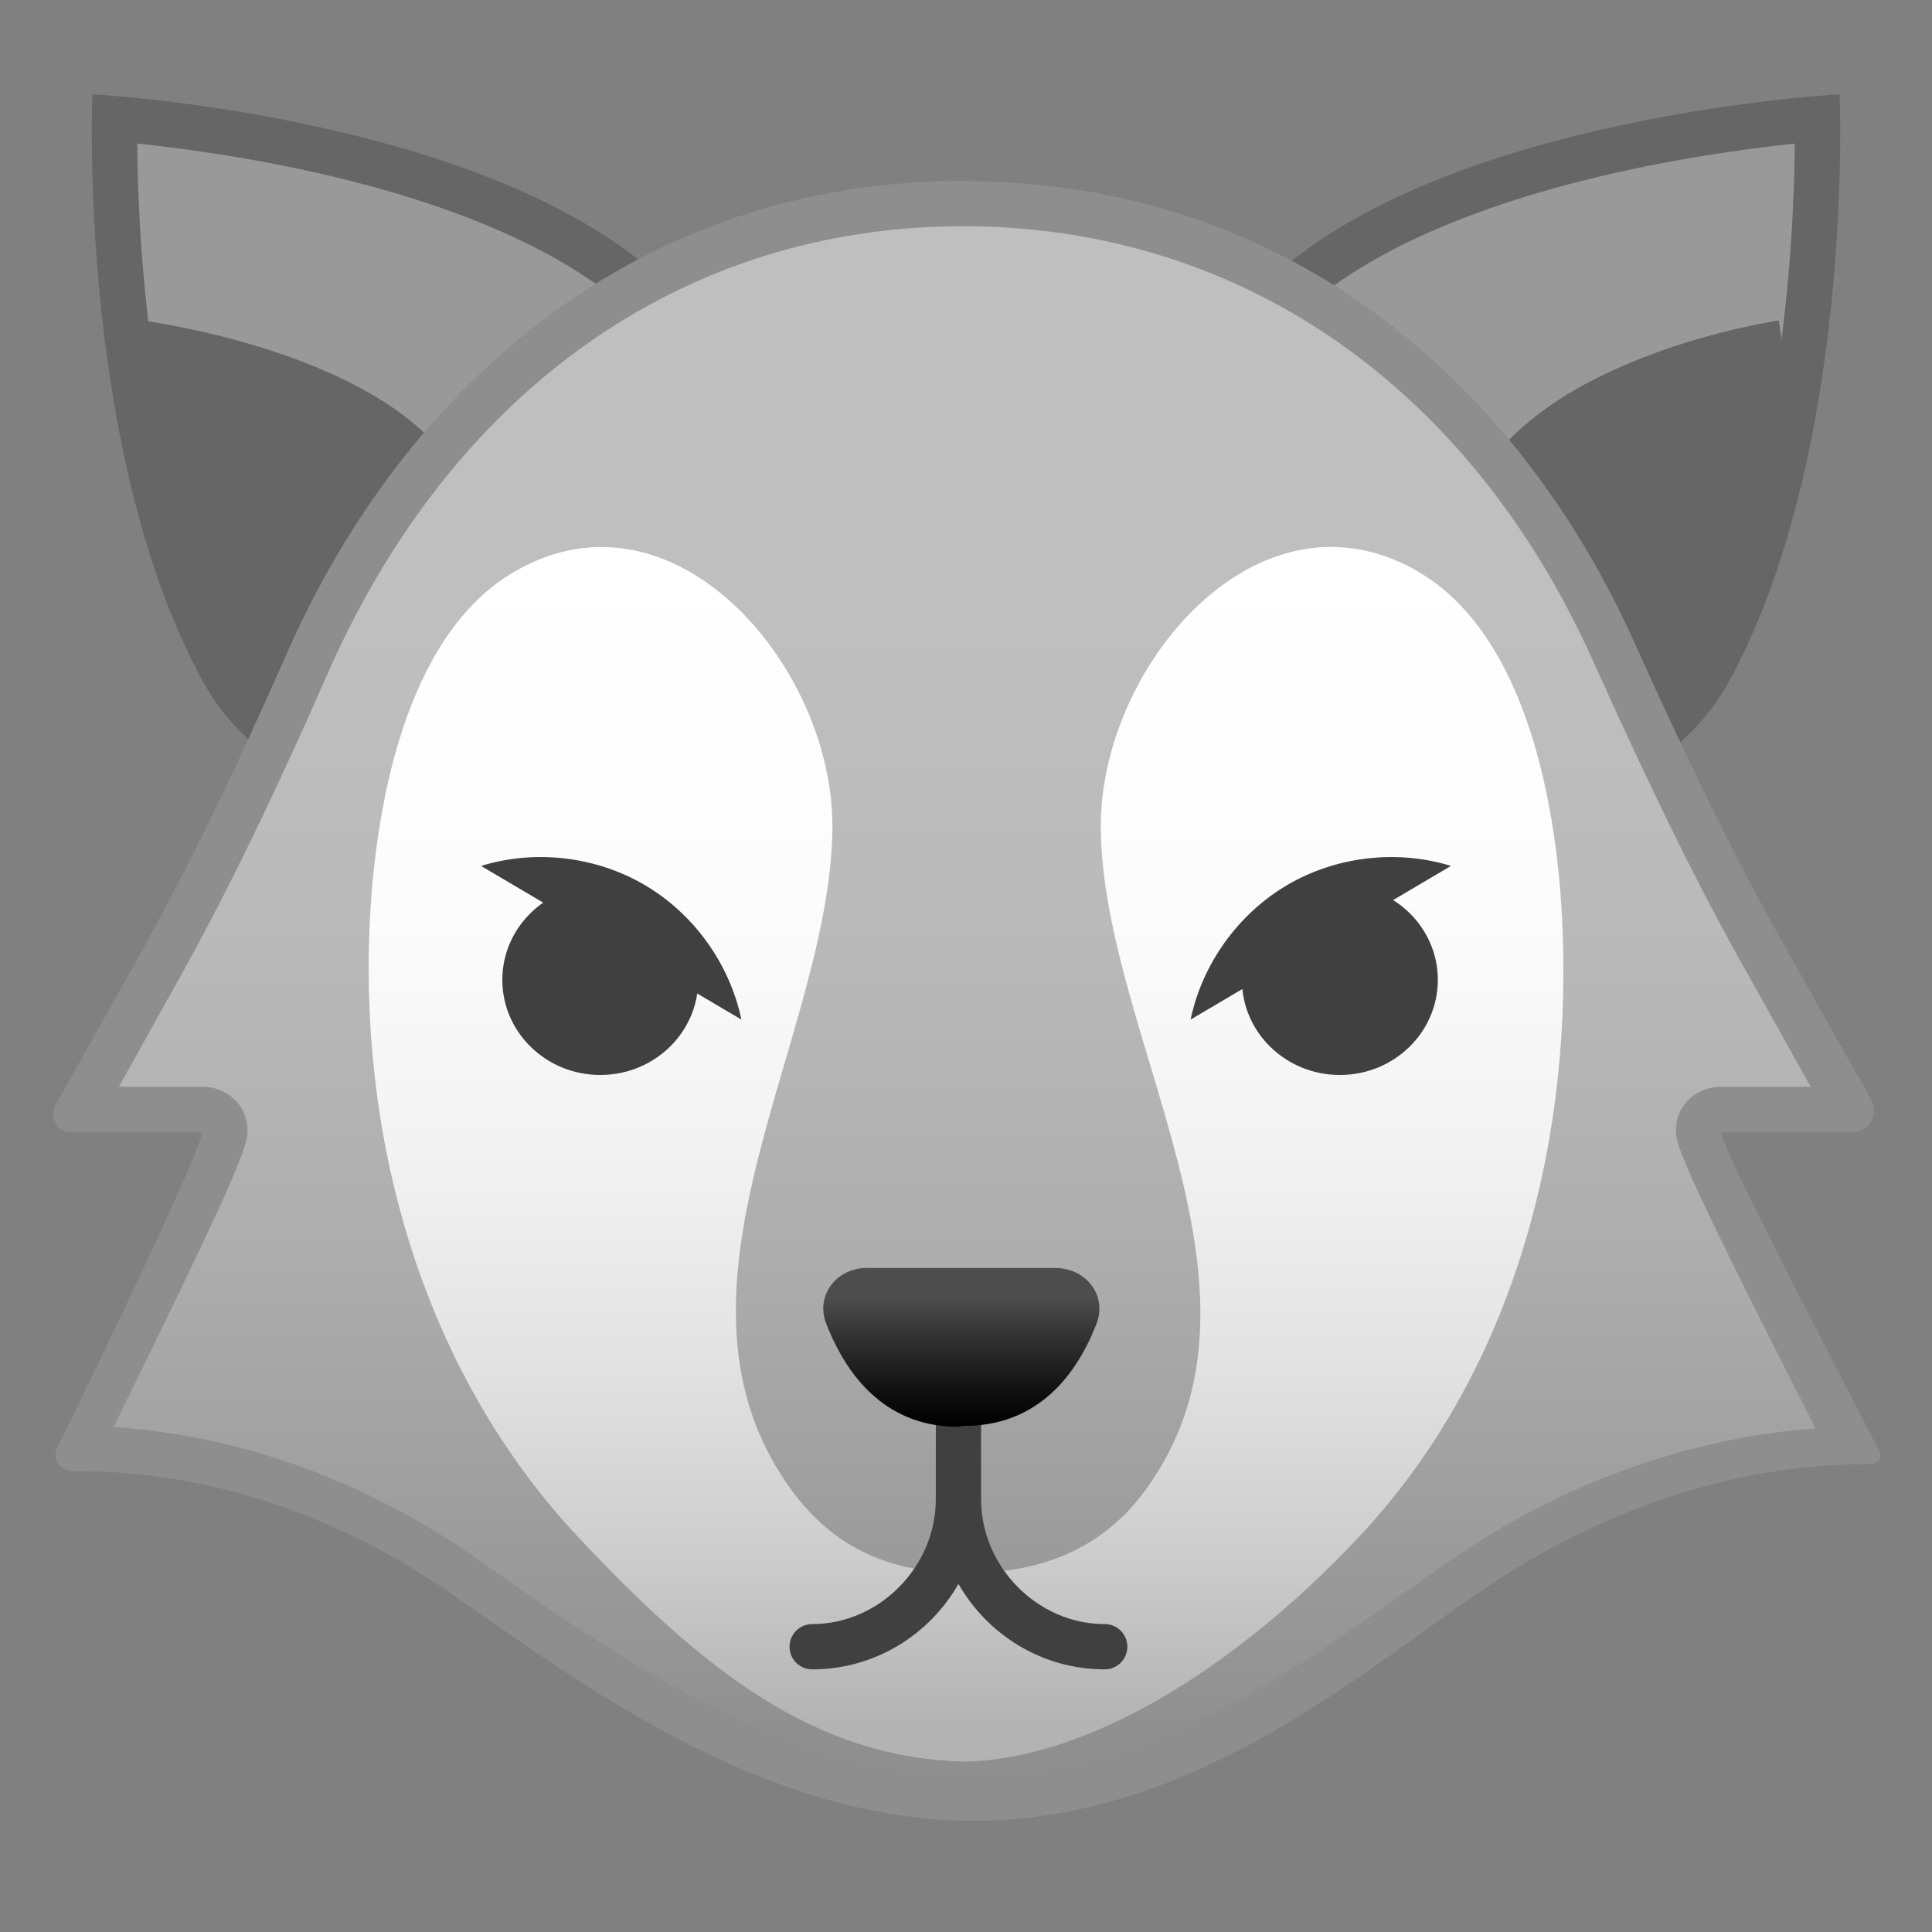 <svg enable-background="new 0 0 128 128" viewBox="0 0 128 128" xmlns="http://www.w3.org/2000/svg"><rect x="0" y="0" width="128" height="128" fill="#808080" stroke="none"/><path d="m38.26 16.81v0" fill="#E59242"/><path d="m41.85 54.44c-9.86 0-22.55-1.73-27.07-9.99-6.86-12.51-7.24-31.13-7.19-36.58 6.54 0.57 31.85 3.58 38.72 16.11 6.78 12.38 7.16 25.71 7.11 29.72-2.04 0.26-6.43 0.74-11.57 0.74z" fill="#999"/><path d="m9.09 9.51c3.16 0.33 8.36 1.03 13.92 2.42 7.93 1.99 18.19 5.82 21.98 12.76 5.99 10.94 6.85 22.71 6.92 27.68-2.27 0.26-5.91 0.58-10.06 0.58-18.02 0-23.87-5.77-25.76-9.21-6.11-11.16-6.94-27.45-7-34.23m-2.97-3.26s-1.02 23.66 7.34 38.93c4.88 8.91 18.17 10.77 28.39 10.77 7.29 0 13.02-0.94 13.02-0.94s1.11-16.48-7.25-31.75-41.5-17.01-41.5-17.01z" fill="#666"/><path d="m30.4 31.62c4.42 8.27-1.4 19.55-1.4 19.55s-13-2.12-17.43-10.39-2.16-19.55-2.16-19.55 16.57 2.12 20.99 10.39z" fill="#666"/><path d="m86.15 54.44c-5.14 0-9.52-0.48-11.56-0.75-0.05-4.02 0.34-17.37 7.11-29.72 6.87-12.54 32.18-15.54 38.72-16.11 0.04 5.45-0.34 24.09-7.19 36.59-4.53 8.26-17.23 9.99-27.08 9.99z" fill="#999"/><path d="m118.91 9.51c-0.06 6.77-0.88 23.04-7.01 34.22-1.88 3.44-7.73 9.21-25.76 9.21-4.14 0-7.78-0.32-10.06-0.58 0.07-4.97 0.93-16.74 6.92-27.67 3.79-6.92 14-10.74 21.89-12.73 5.59-1.41 10.84-2.11 14.02-2.45m2.97-3.26s-33.14 1.73-41.5 17-7.25 31.75-7.25 31.75 5.73 0.94 13.02 0.94c10.22 0 23.51-1.85 28.39-10.77 8.36-15.26 7.34-38.92 7.34-38.92z" fill="#666"/><path d="m97.54 32.57c-4.28 9.02 1.36 21.34 1.36 21.34s12.58-2.32 16.86-11.34 2.09-21.34 2.09-21.34-16.02 2.32-20.31 11.34z" fill="#666"/><linearGradient id="c" x1="63.911" x2="63.911" y1="119.12" y2="13.453" gradientUnits="userSpaceOnUse"><stop stop-color="#8F8F8F" offset=".04"/><stop stop-color="#949494" offset=".083"/><stop stop-color="#ACACAC" offset=".325"/><stop stop-color="#BABABA" offset=".55"/><stop stop-color="#BFBFBF" offset=".741"/></linearGradient><path d="m64.02 119.12c-12.59-0.15-23.82-8.02-32.02-13.76l-1.31-0.92c-7.81-5.44-16.63-8.37-25.54-8.5 9.83-19.88 9.78-20.85 9.74-21.41-0.05-0.79-0.71-1.53-1.5-1.53h-8.08l4.69-8.14c3.38-5.95 6.57-12.38 10.36-20.99 8.51-19.35 24.34-30.42 43.43-30.42l0.61 0.02c18.66 0.23 34.16 11.06 42.53 29.71 3.8 8.47 6.95 14.68 10.21 20.43l5.4 9.39h-8.5c-0.79 0-1.44 0.74-1.5 1.52-0.04 0.55-0.09 1.3 10.13 21.36-9.05 0.22-17.99 3.28-25.95 8.82-0.87 0.61-1.77 1.26-2.69 1.92-7.82 5.57-17.55 12.5-29.63 12.5h-0.38z" fill="url(#c)"/><path d="m63.78 14.99h0.59c18.05 0.22 33.06 10.72 41.18 28.81 3.82 8.5 6.99 15 10.28 20.8l4.13 7.4h-5.93c-1.57 0-2.88 1.1-2.99 2.67-0.07 1.02-0.12 1.55 9.24 19.96-8.53 0.65-16.91 3.68-24.42 8.91-0.88 0.61-1.78 1.24-2.7 1.89-7.65 5.44-17.16 12.21-28.76 12.21l-0.37-0.01c-12.13-0.15-23.14-7.86-31.18-13.49l-1.31-0.92c-7.37-5.14-15.62-8.11-24.02-8.68 8.99-18.23 8.94-18.85 8.87-19.86-0.12-1.58-1.42-2.68-3-2.68h-5.51l3.42-6.15c3.4-6 6.62-12.6 10.42-21.25 8.27-18.78 23.6-29.61 42.06-29.61m0-3c-21.65 0-37.05 13.71-44.8 31.35-3.13 7.12-6.45 14.16-10.29 20.92l-5 8.94c-0.43 0.75 0.1 1.8 0.95 1.8h8.75c0.06 1-7.12 15.9-9.61 20.93-0.37 0.75 0.22 1.56 1.22 1.56v-0.03c9 0 17.58 3.01 25.06 8.23 8.34 5.81 20.3 14.77 34.06 14.94h0.35c13.99 0 24.67-8.98 33.15-14.88 7.74-5.39 16.77-8.75 26.15-8.75h-0.01c0.62 0 1.02-0.33 0.73-0.89-2.35-4.61-10.51-20.11-10.45-21.11h8.78c1.02 0 1.66-1.24 1.15-2.14l-5.52-9.8c-3.75-6.61-7.03-13.51-10.15-20.46-7.68-17.1-22.67-30.34-43.89-30.6-0.21 0-0.42-0.01-0.63-0.01z" fill="#8E8E8E"/><linearGradient id="b" x1="64" x2="64" y1="36.242" y2="116.71" gradientUnits="userSpaceOnUse"><stop stop-color="#fff" offset=".004"/><stop stop-color="#FCFCFC" offset=".288"/><stop stop-color="#F3F3F3" offset=".49"/><stop stop-color="#E3E3E3" offset=".667"/><stop stop-color="#CDCDCD" offset=".828"/><stop stop-color="#B3B3B3" offset=".97"/></linearGradient><path d="m103.53 61.72c-0.3-8.06-2.3-19.68-9.66-23.9-10.57-6.05-21.07 6.43-20.94 17.1 0.16 13.96 12.58 30.69 2.93 43.84-2.77 3.78-6.85 5.51-11.85 5.43-5 0.08-8.76-1.65-11.54-5.43-9.65-13.15 2.51-29.88 2.68-43.84 0.13-10.67-10.43-23.15-20.99-17.09-7.37 4.22-9.38 15.84-9.69 23.9-0.55 14.78 3.92 29.55 13.85 40.12 8.33 8.86 15.68 14.66 25.68 14.86 8-0.2 17.68-6 26.02-14.87 9.93-10.57 14.07-25.34 13.51-40.12z" fill="url(#b)"/><path d="m73.19 107.6c-4.44 0-8.19-3.79-8.19-8.27v-7.33c0-0.83-0.67-1.5-1.5-1.5s-1.5 0.67-1.5 1.5v7.33c0 4.48-3.75 8.27-8.19 8.27-0.83 0-1.5 0.67-1.5 1.5s0.67 1.5 1.5 1.5c4.14 0 7.76-2.28 9.69-5.66 1.94 3.38 5.55 5.66 9.69 5.66 0.83 0 1.5-0.67 1.5-1.5s-0.67-1.5-1.5-1.5z" fill="#404040"/><linearGradient id="a" x1="63.688" x2="63.688" y1="84.332" y2="94.426" gradientUnits="userSpaceOnUse"><stop stop-color="#4D4D4D" offset=".163"/><stop stop-color="#373737" offset=".367"/><stop stop-color="#0F0F0F" offset=".784"/><stop offset="1"/></linearGradient><path d="m57.47 84c-2.06 0-3.46 1.83-2.73 3.7 1.55 3.97 4.31 6.83 8.76 6.83 0.07 0 0.13-0.05 0.19-0.05 0.07 0 0.13-0.01 0.19-0.01 4.44 0 7.21-2.79 8.76-6.75 0.73-1.87-0.66-3.71-2.73-3.71h-12.44z" fill="url(#a)"/><g fill="#404040"><ellipse cx="39.77" cy="64.92" rx="6.49" ry="6.3"/><ellipse cx="88.77" cy="64.92" rx="6.49" ry="6.3"/><path d="m31.87 57.37c3.59-1.11 7.64-0.63 10.87 1.28 3.24 1.91 5.61 5.22 6.38 8.9"/><path d="m96.13 57.37c-3.59-1.11-7.64-0.63-10.87 1.28-3.24 1.91-5.61 5.22-6.38 8.9"/></g></svg>
